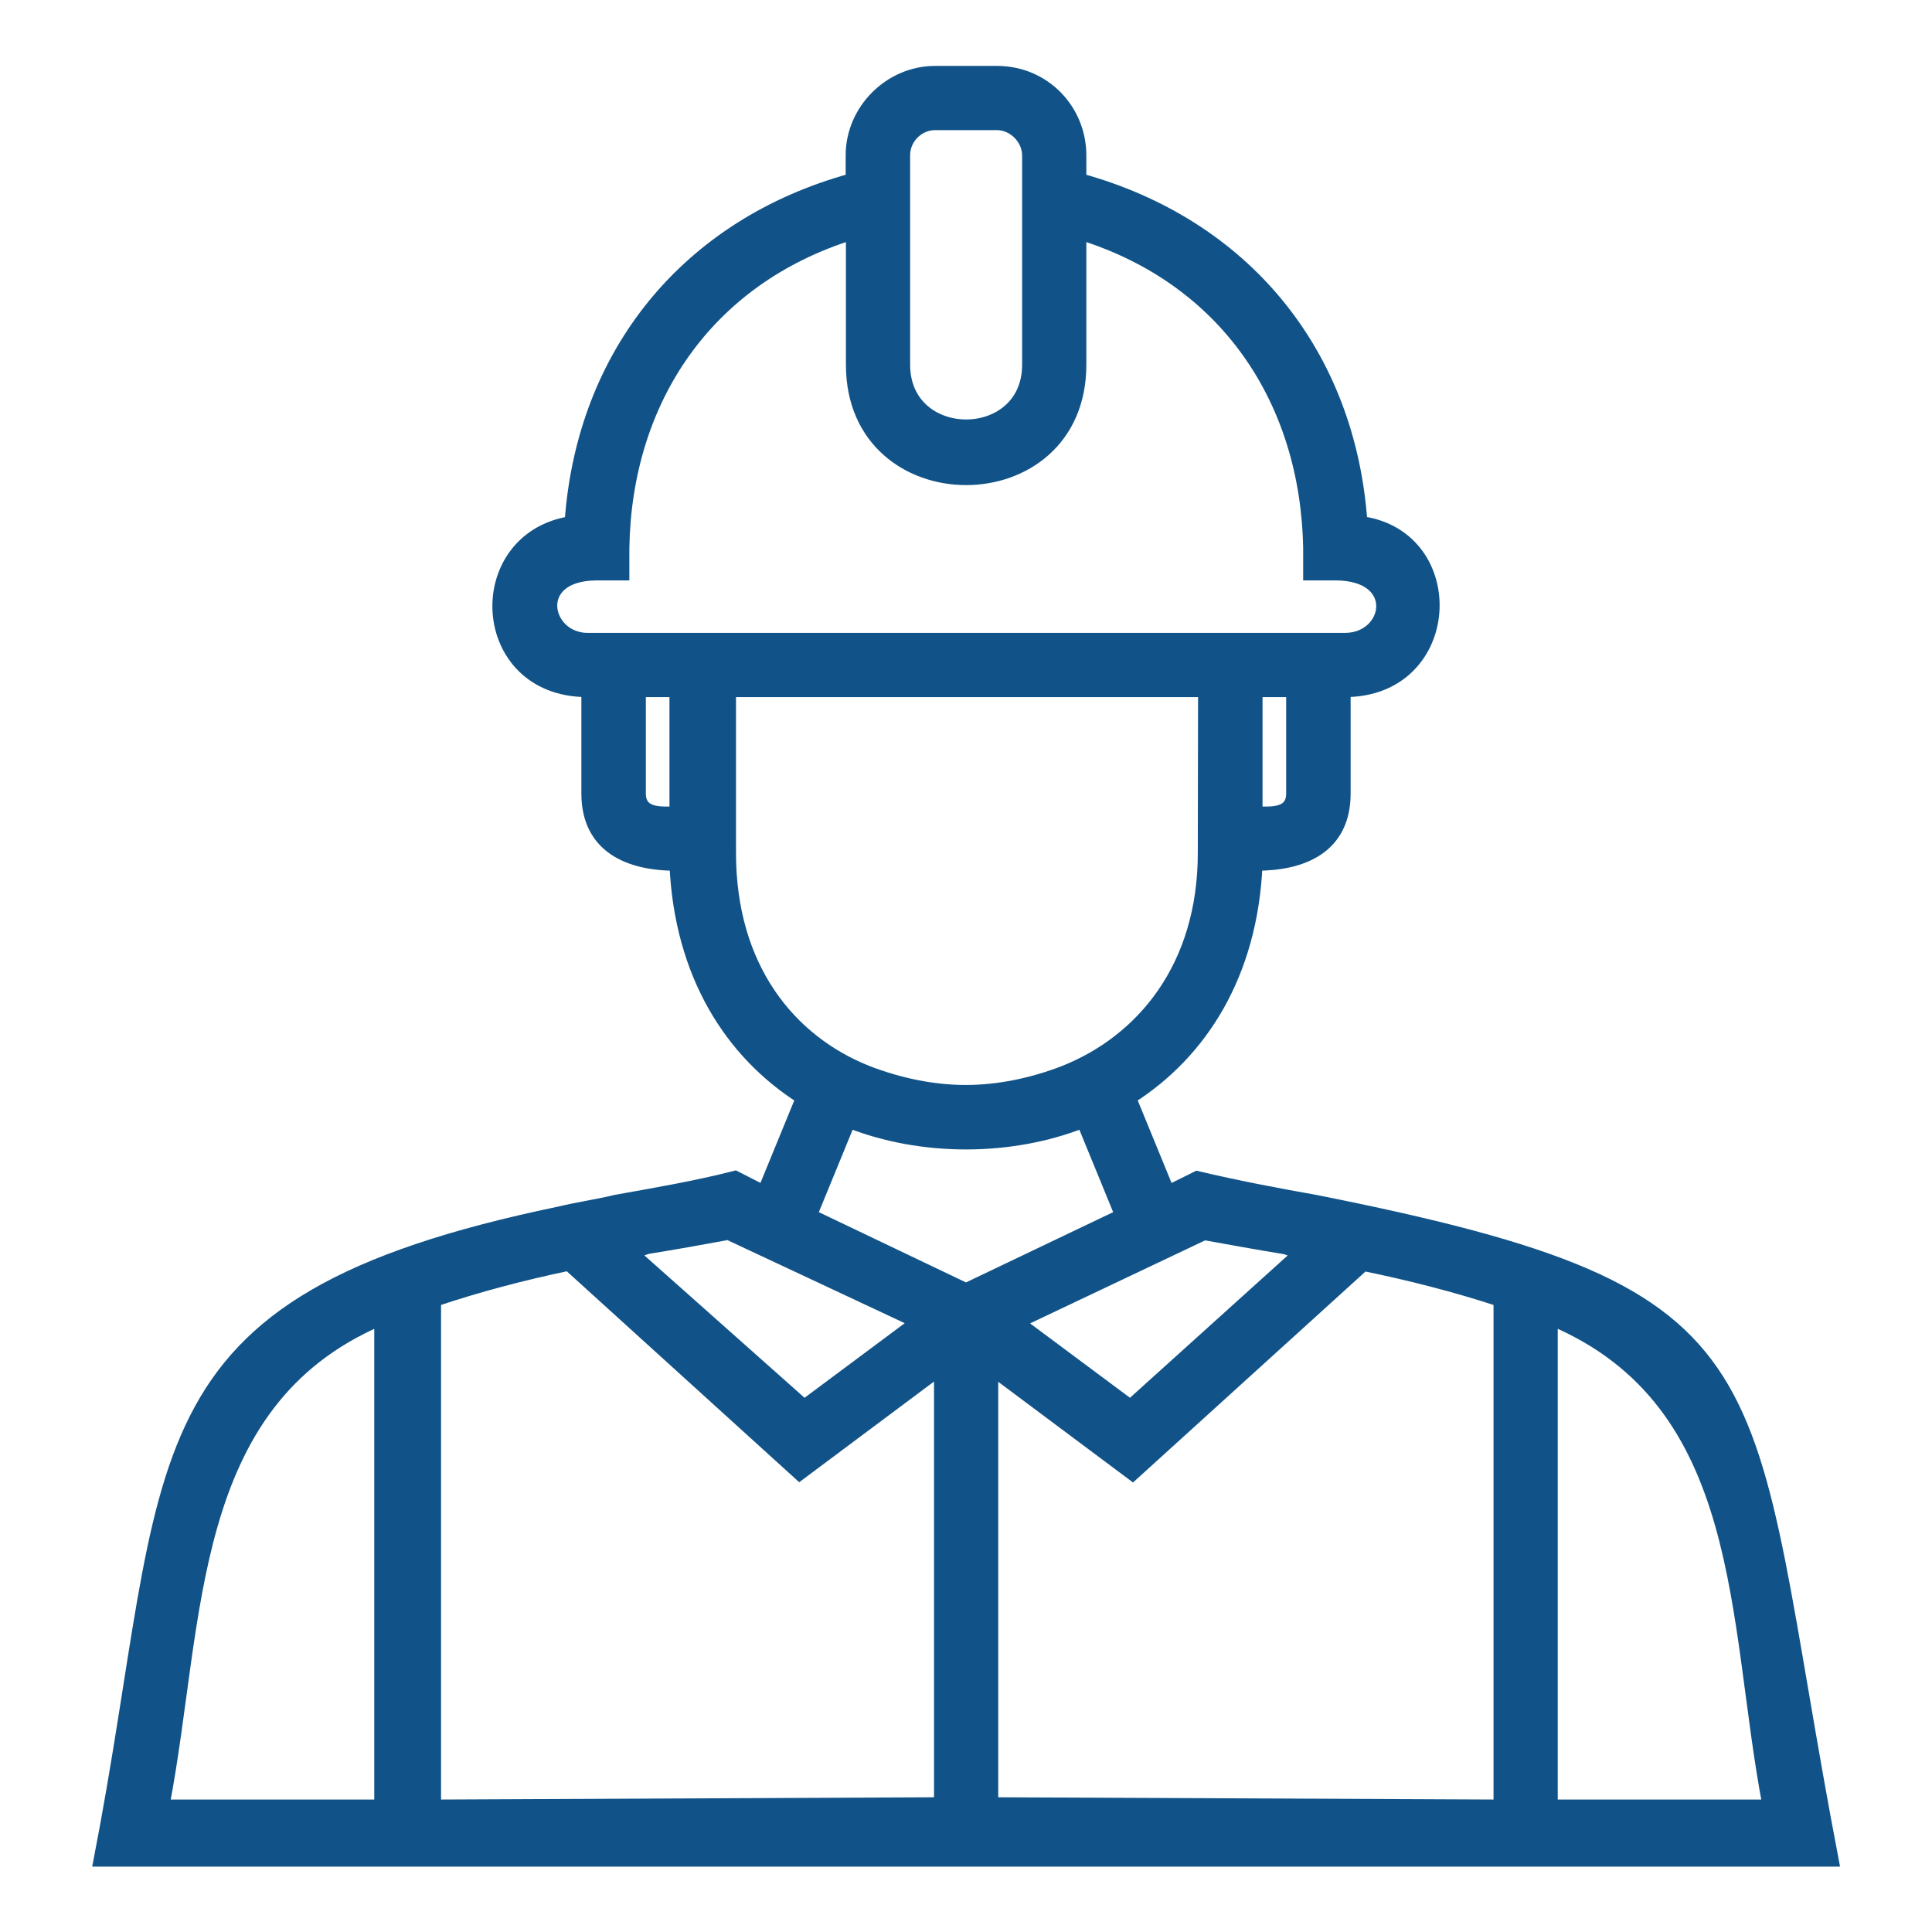 <?xml version="1.0" encoding="utf-8"?>
<!-- Generator: Adobe Illustrator 23.0.1, SVG Export Plug-In . SVG Version: 6.00 Build 0)  -->
<svg version="1.1" id="Layer_1" xmlns="http://www.w3.org/2000/svg" xmlns:xlink="http://www.w3.org/1999/xlink" x="0px" y="0px"
	 viewBox="0 0 75 75" style="enable-background:new 0 0 75 75;" xml:space="preserve">
<style type="text/css">
	.st0{fill:#115388;stroke:#115388;stroke-width:0.463;stroke-miterlimit:10;}
</style>
<path class="st0" d="M38.7,4.82h-2.4c-0.65,0-1.2,0.55-1.2,1.2v8.14c0,3.14,4.81,3.14,4.81,0V6.02C39.9,5.38,39.34,4.82,38.7,4.82z
	 M26.22,26.83h-1.38v3.97c0,0.83,0.83,0.74,1.38,0.74V26.83z M46.74,26.83c-6.19,0-12.29,0-18.4,0v6.28c0,4.44,2.31,7.3,5.36,8.5
	c1.2,0.46,2.5,0.74,3.79,0.74c1.29,0,2.59-0.28,3.79-0.74c3.05-1.2,5.45-4.07,5.45-8.5L46.74,26.83L46.74,26.83z M50.16,26.83h-1.38
	v4.71c0.55,0,1.38,0.09,1.38-0.74V26.83z M41.94,9.08v5.08c0,5.92-8.87,5.92-8.87,0V9.08c-5.64,1.76-8.78,6.47-8.87,12.2v1.02h-1.02
	c-2.59,0-2.03,2.5-0.37,2.5c9.8,0,19.6,0,29.4,0c1.76,0,2.22-2.5-0.37-2.5h-1.02v-1.02C50.72,15.55,47.58,10.83,41.94,9.08
	L41.94,9.08z M24.56,48.64l6.66,5.92l4.35-3.24l-7.3-3.42c-1.02,0.19-2.03,0.37-3.14,0.55L24.56,48.64L24.56,48.64z M14.76,70.09
	V51.23c-7.58,3.24-7.03,11.65-8.41,18.86H14.76z M16.89,50.49v19.6l19.6-0.09V53.17l-5.45,4.07l-8.97-8.14
	C20.31,49.47,18.55,49.93,16.89,50.49L16.89,50.49z M43.88,54.56l6.56-5.92l-0.55-0.18c-1.11-0.18-2.13-0.37-3.14-0.55l-7.21,3.42
	L43.88,54.56L43.88,54.56z M58.21,70.09v-19.6c-1.66-0.55-3.51-1.02-5.27-1.38l-8.97,8.14l-5.45-4.07v16.82L58.21,70.09L58.21,70.09
	z M60.24,51.23v18.86h8.41C67.27,62.88,67.91,54.46,60.24,51.23z M42.03,43.56c-1.39,0.55-2.96,0.83-4.53,0.83
	c-1.57,0-3.14-0.28-4.53-0.83l-1.48,3.61l6.01,2.87l6.01-2.87L42.03,43.56z M29.64,46.24l1.48-3.61c-2.77-1.76-4.71-4.81-4.9-9.06
	c-1.76,0-3.42-0.65-3.42-2.77v-3.97c-4.35,0-4.62-5.92-0.65-6.56c0.46-6.56,4.53-11.56,10.91-13.31V6.03c0-1.76,1.48-3.24,3.24-3.24
	h2.4c1.85,0,3.24,1.48,3.24,3.24v0.93c6.38,1.76,10.45,6.75,10.91,13.31c3.97,0.55,3.7,6.56-0.65,6.56v3.97
	c0,2.13-1.66,2.77-3.42,2.77c-0.19,4.25-2.13,7.3-4.9,9.06l1.48,3.61l1.11-0.55c1.57,0.37,3.05,0.65,4.62,0.93
	c18.58,3.7,16.36,6.28,20.06,25.61H3.86C6.91,56.5,4.78,50.59,21.7,47.07c0.74-0.18,1.48-0.28,2.22-0.46
	c1.57-0.28,3.14-0.55,4.62-0.93L29.64,46.24L29.64,46.24z"/>
</svg>
